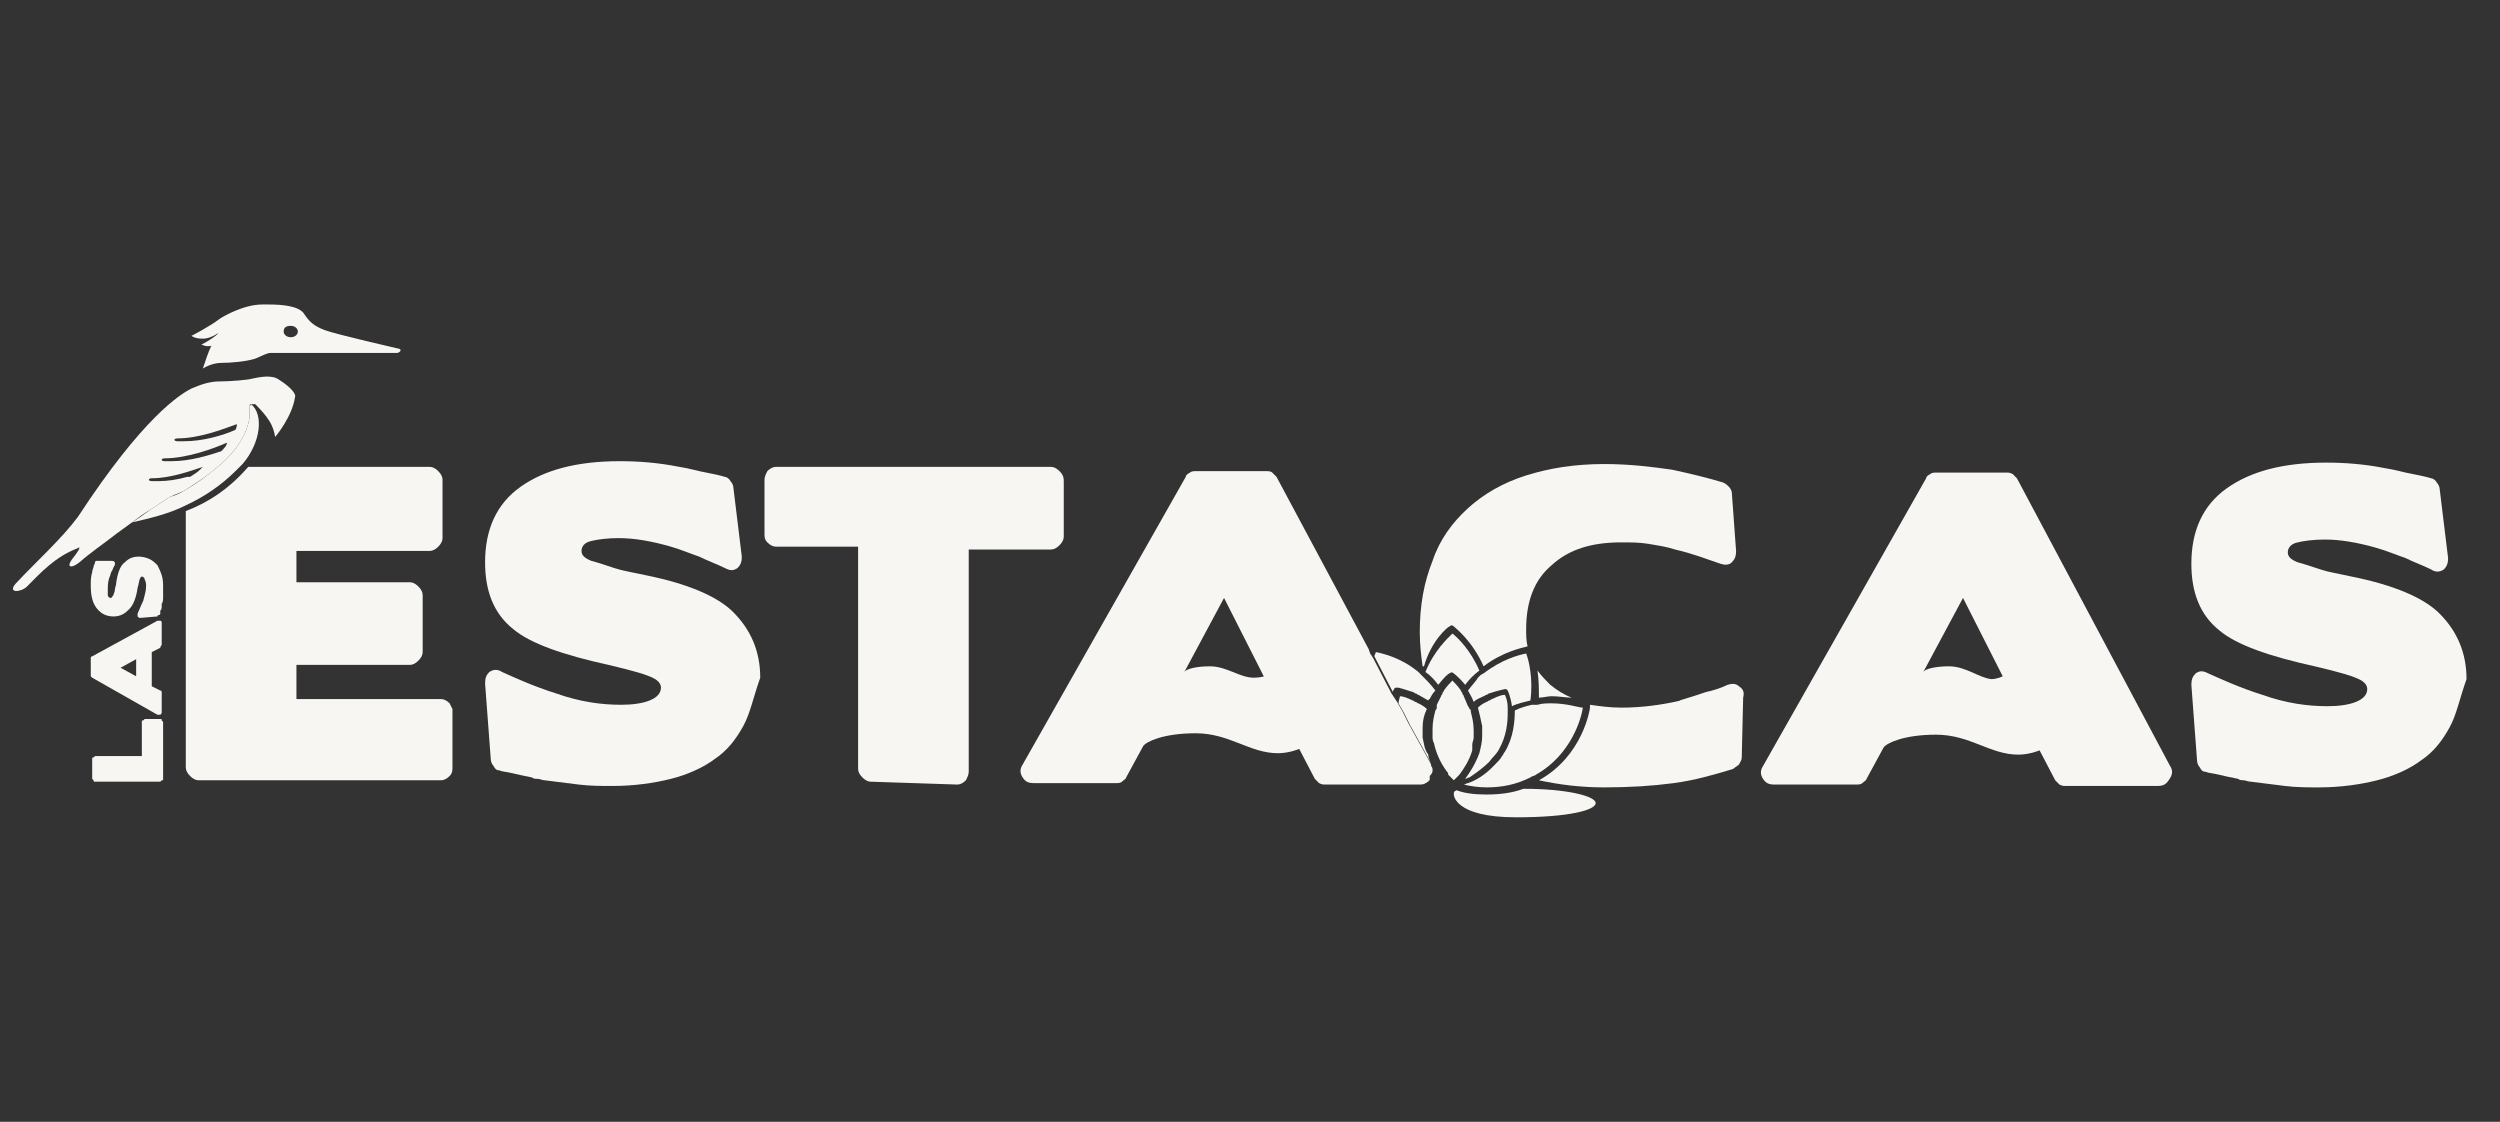 <svg width="156" height="70" viewBox="0 0 156 70" fill="none" xmlns="http://www.w3.org/2000/svg">
<rect x="0" y="0" width="156" height="70" fill="#333333" stroke="none"/>
<g clip-path="url(#clip0_7010_553)">
<path d="M152.849 45.4C152.407 46.2 151.876 46.911 151.079 47.444C150.371 47.978 149.398 48.422 148.335 48.689C147.273 48.956 146.034 49.133 144.707 49.133C143.999 49.133 143.291 49.133 142.583 49.044C141.875 48.956 141.166 48.867 140.458 48.778C140.281 48.778 140.104 48.689 140.016 48.689C139.927 48.689 139.75 48.689 139.662 48.6C139.219 48.511 138.777 48.422 138.423 48.333C138.069 48.244 137.803 48.244 137.626 48.156C137.449 48.156 137.361 48.067 137.272 47.889C137.184 47.8 137.095 47.622 137.095 47.444L136.741 42.733C136.741 42.378 136.83 42.2 137.007 42.022C137.272 41.844 137.449 41.844 137.803 42.022C138.6 42.378 139.75 42.911 141.167 43.356C142.671 43.889 143.999 44.067 145.238 44.067C145.946 44.067 146.565 43.978 147.008 43.8C147.45 43.622 147.716 43.356 147.716 43C147.716 42.822 147.627 42.644 147.362 42.467C146.919 42.2 145.946 41.933 144.441 41.578C141.609 40.956 139.573 40.244 138.511 39.356C137.272 38.378 136.741 36.956 136.741 35.178C136.741 33.133 137.449 31.533 138.954 30.467C140.458 29.4 142.494 28.867 145.149 28.867C146.3 28.867 147.539 28.956 148.867 29.222C149.486 29.311 150.017 29.489 150.548 29.578C150.991 29.667 151.433 29.756 151.699 29.844C151.787 29.844 151.964 29.933 152.053 30.111C152.141 30.2 152.23 30.378 152.23 30.467L152.761 34.822C152.761 35.178 152.672 35.356 152.495 35.533C152.23 35.711 151.964 35.711 151.699 35.533C151.168 35.267 150.637 35.089 150.106 34.822C149.575 34.644 148.955 34.378 148.335 34.2C147.096 33.844 146.034 33.667 145.061 33.667C144.353 33.667 143.733 33.756 143.379 33.844C142.937 33.933 142.76 34.2 142.76 34.467C142.76 34.733 142.937 34.911 143.379 35.089C143.733 35.178 144.264 35.356 144.795 35.533C145.326 35.711 145.946 35.8 146.742 35.978C149.398 36.511 151.256 37.311 152.23 38.289C153.292 39.356 153.911 40.689 153.911 42.378C153.469 43.622 153.292 44.6 152.849 45.4Z" fill="#F7F6F3"/>
<path d="M135.414 47.8L125.855 29.844C125.767 29.756 125.678 29.667 125.59 29.578C125.413 29.489 125.324 29.489 125.236 29.489H120.81C120.722 29.489 120.545 29.489 120.456 29.578C120.279 29.667 120.191 29.756 120.191 29.844L110.013 47.8C109.836 48.067 109.836 48.333 110.013 48.6C110.19 48.867 110.367 48.956 110.721 48.956H115.854C115.943 48.956 116.12 48.956 116.208 48.867C116.297 48.778 116.474 48.689 116.474 48.6L117.536 46.644C117.713 46.378 118.775 45.844 120.81 45.844C122.934 45.844 124.174 47.089 125.944 47.089C126.652 47.089 127.271 46.822 127.271 46.822L128.245 48.689C128.333 48.778 128.422 48.867 128.51 48.956C128.687 49.044 128.776 49.044 128.864 49.044H134.617C134.971 49.044 135.148 48.956 135.325 48.689C135.591 48.333 135.591 48.067 135.414 47.8ZM121.607 41.578C120.722 41.578 120.102 41.756 120.014 41.933L122.492 37.311L124.97 42.2C124.97 42.2 124.616 42.378 124.262 42.378C123.466 42.289 122.669 41.578 121.607 41.578Z" fill="#F7F6F3"/>
<path d="M8.851 47.178V45.044C8.851 44.956 8.851 44.956 8.939 44.956L9.028 44.867H10.001C10.09 44.867 10.09 44.867 10.09 44.956L10.178 45.044V48.6C10.178 48.689 10.178 48.689 10.09 48.689L10.001 48.778H5.93C5.841 48.778 5.841 48.778 5.841 48.689L5.753 48.6V47.356C5.753 47.267 5.753 47.267 5.841 47.267L5.93 47.178H8.851Z" fill="#F7F6F3"/>
<path d="M10.09 40.244C10.001 40.333 10.001 40.422 10.001 40.422L9.47 40.689V42.822L10.001 43.089C10.001 43.089 10.09 43.089 10.09 43.178V43.267V44.422C10.09 44.511 10.09 44.511 10.001 44.6C9.913 44.6 9.913 44.6 9.824 44.6L5.753 42.289C5.753 42.289 5.753 42.289 5.664 42.2V42.111V41.133V41.044C5.664 41.044 5.664 40.956 5.753 40.956L9.824 38.733C9.913 38.733 9.913 38.733 10.001 38.733C10.09 38.733 10.09 38.822 10.09 38.911V40.244ZM8.496 42.2V41.133L7.523 41.667L8.496 42.2Z" fill="#F7F6F3"/>
<path d="M9.382 34.911C9.559 35 9.736 35.178 9.824 35.267C9.913 35.444 10.001 35.622 10.09 35.889C10.178 36.156 10.178 36.422 10.178 36.689C10.178 36.867 10.178 37.044 10.178 37.222C10.178 37.4 10.178 37.578 10.09 37.667V37.756V37.844C10.09 37.933 10.09 38.022 10.001 38.111C10.001 38.2 10.001 38.289 10.001 38.289C10.001 38.289 10.001 38.378 9.913 38.378C9.913 38.378 9.824 38.378 9.824 38.467L8.762 38.556C8.674 38.556 8.674 38.556 8.585 38.467C8.585 38.378 8.585 38.378 8.585 38.289C8.674 38.111 8.762 37.844 8.939 37.489C9.028 37.133 9.116 36.867 9.116 36.6C9.116 36.422 9.116 36.333 9.028 36.156C9.028 36.067 8.939 35.978 8.851 35.978C8.851 35.978 8.762 35.978 8.762 36.067C8.674 36.156 8.674 36.422 8.585 36.689C8.496 37.311 8.319 37.756 8.054 38.022C7.788 38.289 7.523 38.467 7.08 38.467C6.638 38.467 6.284 38.289 6.018 37.933C5.753 37.578 5.664 37.133 5.664 36.511C5.664 36.244 5.664 35.978 5.753 35.711C5.753 35.533 5.841 35.444 5.841 35.356C5.841 35.267 5.93 35.178 5.93 35.089C5.93 35.089 5.93 35 6.018 35H6.107H6.992C7.08 35 7.08 35 7.169 35.089C7.169 35.178 7.169 35.178 7.169 35.267C7.08 35.356 7.08 35.444 6.992 35.622C6.903 35.711 6.903 35.889 6.815 36.067C6.726 36.333 6.726 36.6 6.726 36.778C6.726 36.956 6.726 37.044 6.726 37.133C6.726 37.222 6.815 37.311 6.903 37.311C6.992 37.311 6.992 37.222 7.08 37.133C7.08 37.044 7.169 36.956 7.169 36.778C7.169 36.689 7.257 36.511 7.257 36.333C7.346 35.711 7.523 35.267 7.788 35.089C8.054 34.822 8.319 34.733 8.674 34.733C8.939 34.733 9.205 34.822 9.382 34.911Z" fill="#F7F6F3"/>
<path d="M46.377 45.311C45.934 46.111 45.403 46.822 44.607 47.356C43.899 47.889 42.925 48.333 41.863 48.6C40.801 48.867 39.562 49.044 38.234 49.044C37.526 49.044 36.818 49.044 36.11 48.956C35.402 48.867 34.694 48.778 33.986 48.689C33.809 48.689 33.721 48.6 33.544 48.6C33.455 48.6 33.278 48.6 33.19 48.511C32.747 48.422 32.304 48.333 31.95 48.244C31.596 48.156 31.331 48.156 31.154 48.067C30.977 48.067 30.888 47.978 30.8 47.8C30.711 47.711 30.623 47.533 30.623 47.356L30.269 42.644C30.269 42.289 30.357 42.111 30.534 41.933C30.8 41.756 31.065 41.756 31.331 41.933C32.127 42.289 33.278 42.822 34.694 43.267C36.199 43.8 37.526 43.978 38.765 43.978C39.473 43.978 40.093 43.889 40.535 43.711C40.978 43.533 41.243 43.267 41.243 42.911C41.243 42.733 41.155 42.556 40.889 42.378C40.447 42.111 39.473 41.844 37.969 41.489C35.137 40.867 33.101 40.156 32.039 39.267C30.8 38.289 30.269 36.867 30.269 35.089C30.269 33.044 30.977 31.444 32.481 30.378C33.986 29.311 36.022 28.778 38.677 28.778C39.827 28.778 41.066 28.867 42.394 29.133C43.014 29.222 43.545 29.4 44.076 29.489C44.518 29.578 44.961 29.667 45.226 29.756C45.315 29.756 45.492 29.844 45.58 30.022C45.669 30.111 45.757 30.289 45.757 30.378L46.288 34.733C46.288 35.089 46.2 35.267 46.023 35.444C45.757 35.622 45.58 35.622 45.226 35.444C44.695 35.178 44.164 35 43.633 34.733C43.102 34.556 42.483 34.289 41.863 34.111C40.624 33.756 39.562 33.578 38.588 33.578C37.88 33.578 37.261 33.667 36.907 33.756C36.464 33.844 36.287 34.111 36.287 34.378C36.287 34.644 36.464 34.822 36.907 35C37.261 35.089 37.792 35.267 38.323 35.444C38.854 35.622 39.473 35.711 40.27 35.889C42.925 36.422 44.784 37.222 45.757 38.2C46.819 39.267 47.439 40.6 47.439 42.289C46.996 43.533 46.819 44.511 46.377 45.311Z" fill="#F7F6F3"/>
<path d="M54.343 48.778C54.166 48.778 53.989 48.689 53.812 48.511C53.635 48.333 53.546 48.156 53.546 47.978V34.111H48.413C48.236 34.111 48.059 34.022 47.882 33.844C47.705 33.667 47.705 33.489 47.705 33.311V29.933C47.705 29.756 47.793 29.578 47.882 29.4C48.059 29.222 48.236 29.133 48.413 29.133H65.583C65.76 29.133 65.937 29.222 66.114 29.4C66.379 29.667 66.379 29.844 66.379 30.111V33.489C66.379 33.667 66.291 33.844 66.114 34.022C65.937 34.2 65.76 34.289 65.583 34.289H60.449V48.156C60.449 48.333 60.361 48.511 60.272 48.689C60.095 48.867 59.918 48.956 59.741 48.956L54.343 48.778Z" fill="#F7F6F3"/>
<path d="M96.028 43.533C96.294 43.533 96.559 43.444 96.825 43.444C97.267 43.444 97.71 43.533 98.064 43.533C97.622 43.356 97.179 43.089 96.737 42.733C96.471 42.467 96.206 42.2 95.94 41.844C96.028 42.467 96.028 43 96.028 43.533Z" fill="#F7F6F3"/>
<path d="M108.508 42.822C108.331 42.644 108.065 42.644 107.8 42.733C107.446 42.911 106.915 43.089 106.472 43.178C105.941 43.356 105.41 43.533 104.791 43.711H104.879C103.729 43.978 102.489 44.156 101.162 44.156C100.454 44.156 99.834 44.067 99.215 43.978C99.215 43.978 99.215 44.067 99.215 44.156C99.215 44.244 98.772 47.178 96.029 48.689C97.268 48.956 98.595 49.133 100.1 49.133C101.693 49.133 103.109 49.044 104.437 48.867C105.764 48.689 107.003 48.333 108.154 47.978C108.242 47.889 108.419 47.8 108.508 47.711C108.596 47.533 108.685 47.444 108.685 47.267L108.773 43.533C108.862 43.178 108.773 43 108.508 42.822Z" fill="#F7F6F3"/>
<path d="M90.453 39.089C90.541 39 90.63 39 90.718 39.089C90.807 39.178 91.869 39.978 92.577 41.578C93.727 40.689 94.966 40.422 95.32 40.333C95.232 39.978 95.232 39.622 95.232 39.267C95.232 37.489 95.763 36.156 96.825 35.267C97.887 34.289 99.303 33.844 101.162 33.844C101.693 33.844 102.312 33.844 102.843 33.933C103.374 34.022 103.994 34.111 104.525 34.289C105.676 34.556 106.561 34.911 107.357 35.178C107.623 35.267 107.888 35.267 108.065 35.089C108.242 34.911 108.331 34.733 108.331 34.378L108.065 30.733C108.065 30.644 107.977 30.467 107.888 30.378C107.8 30.289 107.711 30.2 107.534 30.111C106.649 29.844 105.587 29.578 104.348 29.311C103.109 29.133 101.693 28.956 100.1 28.956C98.241 28.956 96.648 29.222 95.232 29.667C93.816 30.111 92.577 30.822 91.603 31.711C90.63 32.6 89.833 33.667 89.391 35C88.859 36.333 88.594 37.756 88.594 39.444C88.594 40.244 88.683 40.956 88.771 41.578C88.771 41.578 88.771 41.578 88.859 41.578C89.302 39.978 90.364 39.089 90.453 39.089Z" fill="#F7F6F3"/>
<path d="M92.754 49.578C91.957 49.578 91.338 49.489 90.895 49.311C90.718 49.4 90.718 49.4 90.718 49.578C90.718 49.578 90.718 51 94.612 51C97.887 51 99.569 50.556 99.569 50.111C99.569 49.667 97.71 49.222 95.144 49.222H95.055C94.347 49.489 93.55 49.578 92.754 49.578Z" fill="#F7F6F3"/>
<path d="M89.745 42.733C90.099 42.289 90.364 42.022 90.453 42.022C90.541 41.933 90.63 41.933 90.718 42.022C90.718 42.022 91.072 42.289 91.426 42.733C91.692 42.378 91.957 42.111 92.311 41.844C91.78 40.6 90.984 39.8 90.63 39.533C90.364 39.8 89.479 40.6 88.948 41.933C89.214 42.111 89.479 42.378 89.745 42.733Z" fill="#F7F6F3"/>
<path d="M88.152 43.178C88.24 43.178 88.24 43.267 88.329 43.267C88.417 43.267 88.417 43.356 88.506 43.356C88.683 43.444 88.948 43.622 89.125 43.711C89.125 43.711 89.125 43.622 89.214 43.622C89.302 43.444 89.391 43.267 89.568 43.089C89.302 42.733 89.037 42.467 88.86 42.289L88.771 42.2L88.683 42.111C88.594 42.022 88.594 42.022 88.506 41.933C87.444 41.044 86.293 40.778 85.85 40.689C85.85 40.778 85.762 40.867 85.762 40.956L86.912 43.178C86.912 43.089 87.001 43 87.001 43C87.001 43 87.001 42.911 87.09 42.911C87.09 42.911 87.178 42.911 87.267 42.911C87.267 42.911 87.621 43 88.152 43.178Z" fill="#F7F6F3"/>
<path d="M91.603 43.089C91.692 43.267 91.869 43.533 91.957 43.8C92.134 43.622 92.4 43.533 92.577 43.444C92.665 43.444 92.665 43.356 92.754 43.356C92.842 43.356 92.842 43.267 92.931 43.267C93.462 43.089 93.904 43 93.904 43H93.993L94.081 43.089C94.081 43.089 94.258 43.444 94.347 44.067C94.701 43.889 95.144 43.8 95.498 43.711C95.674 42.378 95.409 41.222 95.232 40.778C94.79 40.867 93.727 41.133 92.577 42.022C92.488 42.022 92.488 42.111 92.4 42.111C92.311 42.2 92.311 42.2 92.223 42.289C92.134 42.467 91.869 42.733 91.603 43.089Z" fill="#F7F6F3"/>
<path d="M96.825 43.889C96.56 43.889 96.206 43.889 95.94 43.978C95.852 43.978 95.763 43.978 95.763 43.978C95.675 43.978 95.586 43.978 95.586 43.978C95.232 44.067 94.878 44.156 94.524 44.333C94.524 45.044 94.436 46.022 93.905 46.911C93.816 47 93.816 47.089 93.728 47.178C93.639 47.356 93.462 47.533 93.285 47.711C93.197 47.8 93.197 47.8 93.108 47.889C92.665 48.333 92.134 48.689 91.603 48.867C91.515 48.867 91.426 48.956 91.338 48.956C91.692 49.044 92.223 49.133 92.754 49.133C93.728 49.133 94.613 48.956 95.498 48.511C95.586 48.422 95.763 48.422 95.852 48.333C98.064 47.089 98.684 44.778 98.772 44.156C98.507 44.156 97.799 43.889 96.825 43.889Z" fill="#F7F6F3"/>
<path d="M92.931 47.533C93.108 47.267 93.373 47.089 93.55 46.733C93.993 45.933 94.081 45.133 94.081 44.511C94.081 44.422 94.081 44.333 94.081 44.333C94.081 44.244 94.081 44.156 94.081 44.156C94.081 43.8 93.993 43.533 93.904 43.356C93.727 43.356 93.462 43.444 93.108 43.622C93.019 43.622 93.019 43.711 92.931 43.711C92.842 43.711 92.842 43.8 92.754 43.8C92.577 43.889 92.4 43.978 92.223 44.156C92.311 44.511 92.4 44.867 92.488 45.311C92.488 45.4 92.488 45.489 92.488 45.578C92.488 45.667 92.488 45.756 92.488 45.844V45.933C92.488 46.289 92.4 46.644 92.311 47C92.046 47.711 91.692 48.244 91.426 48.6C91.515 48.6 91.603 48.511 91.692 48.511C91.957 48.333 92.488 47.978 92.931 47.533Z" fill="#F7F6F3"/>
<path d="M88.771 46.022V45.933C88.771 45.844 88.771 45.756 88.771 45.667C88.771 45.578 88.771 45.489 88.771 45.4C88.771 44.956 88.86 44.6 89.037 44.244C88.86 44.067 88.683 43.978 88.506 43.889C88.417 43.889 88.417 43.8 88.329 43.8C88.24 43.8 88.24 43.711 88.152 43.711C87.798 43.533 87.532 43.444 87.355 43.444C87.355 43.533 87.267 43.711 87.267 43.889L87.621 44.511L87.798 44.867L87.975 45.222L88.417 46.022L89.302 47.622C89.214 47.444 89.125 47.267 89.125 47.089C88.86 46.733 88.86 46.378 88.771 46.022Z" fill="#F7F6F3"/>
<path d="M91.869 46.467C91.869 46.289 91.957 46.2 91.957 46.022C91.957 45.933 91.957 45.756 91.957 45.667V45.578C91.957 45.133 91.869 44.778 91.78 44.422C91.78 44.333 91.78 44.244 91.692 44.244C91.692 44.156 91.603 44.067 91.603 44.067C91.515 43.889 91.426 43.622 91.338 43.444C91.338 43.356 91.249 43.356 91.249 43.267C91.249 43.178 91.161 43.178 91.161 43.089C90.984 42.822 90.718 42.556 90.63 42.467C90.541 42.556 90.276 42.822 90.099 43.089C90.099 43.178 90.01 43.178 90.01 43.267C90.01 43.356 89.922 43.356 89.922 43.444C89.833 43.622 89.745 43.8 89.656 43.978V44.067V44.156C89.656 44.244 89.568 44.333 89.568 44.333C89.479 44.689 89.391 45.044 89.391 45.489V45.578C89.391 45.667 89.391 45.844 89.391 45.933C89.391 46.111 89.391 46.2 89.479 46.378C89.656 47.178 90.01 47.8 90.364 48.244C90.364 48.244 90.364 48.244 90.364 48.333C90.453 48.422 90.541 48.511 90.63 48.6L90.718 48.689C90.718 48.689 90.718 48.689 90.807 48.6C90.895 48.511 90.984 48.422 91.072 48.333C91.338 47.978 91.692 47.444 91.869 46.822C91.869 46.644 91.869 46.556 91.869 46.467Z" fill="#F7F6F3"/>
<path d="M89.391 48.067C89.391 47.978 89.391 47.889 89.302 47.8C89.302 47.8 89.302 47.8 89.302 47.711L89.214 47.533L88.329 45.933L87.886 45.133L87.709 44.778L87.532 44.422L87.178 43.8L87.001 43.533L86.824 43.267L85.673 41.044L85.496 40.778L85.408 40.511L79.655 29.756C79.567 29.667 79.478 29.578 79.389 29.489C79.301 29.4 79.124 29.4 79.035 29.4H74.61C74.522 29.4 74.345 29.4 74.256 29.489C74.079 29.578 73.991 29.667 73.991 29.756L63.812 47.711C63.635 47.978 63.635 48.244 63.812 48.511C63.989 48.778 64.166 48.867 64.52 48.867H69.654C69.742 48.867 69.919 48.867 70.008 48.778C70.096 48.689 70.273 48.6 70.273 48.511L71.335 46.556C71.512 46.289 72.575 45.756 74.61 45.756C76.734 45.756 77.973 47 79.743 47C80.451 47 81.071 46.733 81.071 46.733L82.045 48.6C82.133 48.689 82.222 48.778 82.31 48.867C82.487 48.956 82.576 48.956 82.664 48.956H84.788H85.142H85.585H86.116H88.505C88.683 48.956 88.86 48.956 88.948 48.867C89.037 48.867 89.037 48.778 89.125 48.778C89.125 48.778 89.125 48.689 89.214 48.689V48.6V48.511C89.214 48.511 89.214 48.511 89.214 48.422C89.391 48.244 89.391 48.156 89.391 48.067ZM78.239 42.289C77.354 42.289 76.557 41.578 75.495 41.578C74.61 41.578 73.991 41.756 73.902 41.933L76.38 37.311L78.858 42.2C78.947 42.2 78.593 42.289 78.239 42.289Z" fill="#F7F6F3"/>
<path d="M28.056 43.889C27.879 43.711 27.702 43.622 27.525 43.622H18.498V41.489H25.578C25.755 41.489 25.932 41.4 26.109 41.222C26.286 41.044 26.375 40.867 26.375 40.689V37.133C26.375 36.956 26.286 36.778 26.109 36.6C25.932 36.422 25.755 36.333 25.578 36.333H18.498V34.378H26.817C26.994 34.378 27.171 34.289 27.348 34.111C27.525 33.933 27.614 33.756 27.614 33.578V29.933C27.614 29.756 27.525 29.578 27.348 29.4C27.171 29.222 26.994 29.133 26.817 29.133H15.489C14.338 30.467 13.01 31.356 11.594 31.889V47.889C11.594 48.067 11.683 48.244 11.86 48.422C12.037 48.6 12.214 48.689 12.391 48.689H27.525C27.702 48.689 27.879 48.6 28.056 48.422C28.233 48.244 28.233 48.067 28.233 47.889V44.244C28.233 44.244 28.145 44.067 28.056 43.889Z" fill="#F7F6F3"/>
<path d="M15.665 25.222C15.665 25.222 15.665 25.311 15.577 25.311C15.577 25.578 15.577 25.756 15.577 26.022C15.4 27.267 14.515 28.422 13.364 29.311C12.833 29.756 12.214 30.2 11.594 30.556C11.329 30.733 10.975 30.911 10.621 31C10.178 31.267 9.824 31.533 9.382 31.8C9.028 32.067 8.673 32.333 8.231 32.6C9.382 32.333 10.532 32.067 11.594 31.533C12.745 31 13.807 30.289 14.78 29.311C14.869 29.222 15.046 29.044 15.134 28.956C16.285 27.622 16.462 25.844 15.665 25.222Z" fill="#F7F6F3"/>
<path d="M17.436 23.711C16.993 23.356 16.197 23.533 15.754 23.622C15.488 23.711 14.338 23.8 13.718 23.8C13.099 23.8 12.568 23.978 11.948 24.244C11.24 24.6 8.939 26.022 4.868 32.244C3.806 33.667 2.301 35 0.973 36.422C0.442 37.044 1.327 36.956 1.682 36.6C2.567 35.711 3.452 34.733 4.868 34.2C4.868 34.2 4.956 34.111 4.956 34.2C4.868 34.467 4.602 34.733 4.425 35C4.16 35.444 4.514 35.444 4.956 35.089C5.664 34.467 6.461 33.933 7.257 33.311C7.611 33.044 7.877 32.867 8.231 32.6C8.585 32.333 8.939 32.067 9.382 31.8C9.824 31.533 10.178 31.267 10.621 31C10.975 30.822 11.329 30.733 11.594 30.556C12.125 30.2 12.745 29.844 13.364 29.311C14.515 28.422 15.4 27.267 15.577 26.022C15.577 25.756 15.577 25.578 15.577 25.311C15.577 25.311 15.577 25.222 15.665 25.222C15.665 25.222 15.665 25.222 15.754 25.222C15.842 25.222 15.842 25.222 15.931 25.222C16.108 25.4 16.373 25.667 16.639 26.022C16.904 26.378 17.081 26.733 17.17 27.267C17.17 27.267 18.232 26.022 18.409 24.778C18.498 24.6 18.144 24.156 17.436 23.711ZM11.86 29.756C11.771 29.756 11.771 29.756 11.683 29.756C11.063 29.933 10.444 30.022 9.913 30.022C9.736 30.022 9.647 30.022 9.47 30.022C9.47 30.022 9.293 30.022 9.293 29.933C9.293 29.844 9.47 29.844 9.47 29.844C10.621 29.844 11.86 29.4 12.656 29.133C12.568 29.222 12.568 29.222 12.479 29.311C12.302 29.489 12.125 29.578 11.86 29.756ZM13.807 28.156C13.01 28.422 11.86 28.778 10.709 28.778C10.532 28.778 10.444 28.778 10.267 28.778C10.267 28.778 10.09 28.778 10.09 28.689C10.09 28.6 10.267 28.6 10.267 28.6C11.683 28.6 13.364 27.978 14.161 27.622C14.161 27.8 13.984 27.978 13.807 28.156ZM14.692 26.822C13.895 27.178 12.656 27.533 11.506 27.533C11.329 27.533 11.24 27.533 11.063 27.533C11.063 27.533 10.886 27.533 10.886 27.444C10.886 27.356 11.063 27.356 11.063 27.356C12.391 27.356 13.807 26.822 14.78 26.467C14.78 26.556 14.78 26.644 14.692 26.822Z" fill="#F7F6F3"/>
<path d="M13.63 20.778C13.541 20.956 12.656 21.489 12.568 21.489C12.568 21.489 12.833 21.667 13.187 21.578C13.01 21.933 12.833 22.467 12.656 23C12.656 23 13.187 22.644 13.807 22.644C14.426 22.644 15.4 22.556 15.931 22.378C16.373 22.2 16.639 22.022 16.905 22.022C16.993 22.022 17.17 22.022 17.259 22.022H24.782C24.782 22.022 24.87 22.022 24.959 21.933C25.047 21.844 24.959 21.756 24.87 21.756C24.87 21.756 20.976 20.867 20.268 20.6C19.56 20.333 19.294 20.067 18.94 19.533C18.586 19.089 17.613 19 16.728 19C16.639 19 16.55 19 16.373 19C15.223 19 13.984 19.711 13.718 19.889C13.01 20.422 11.948 20.956 11.948 20.956C11.948 20.956 12.125 21.133 12.656 21.133C13.01 21.133 13.364 20.956 13.63 20.778ZM18.144 20.333C18.409 20.333 18.586 20.511 18.586 20.689C18.586 20.867 18.409 21.044 18.144 21.044C17.878 21.044 17.701 20.867 17.701 20.689C17.701 20.422 17.878 20.333 18.144 20.333Z" fill="#F7F6F3"/>
</g>
<defs>
<clipPath id="clip0_7010_553">
<rect width="154" height="32" fill="white" transform="translate(0 19)"/>
</clipPath>
</defs>
</svg>
